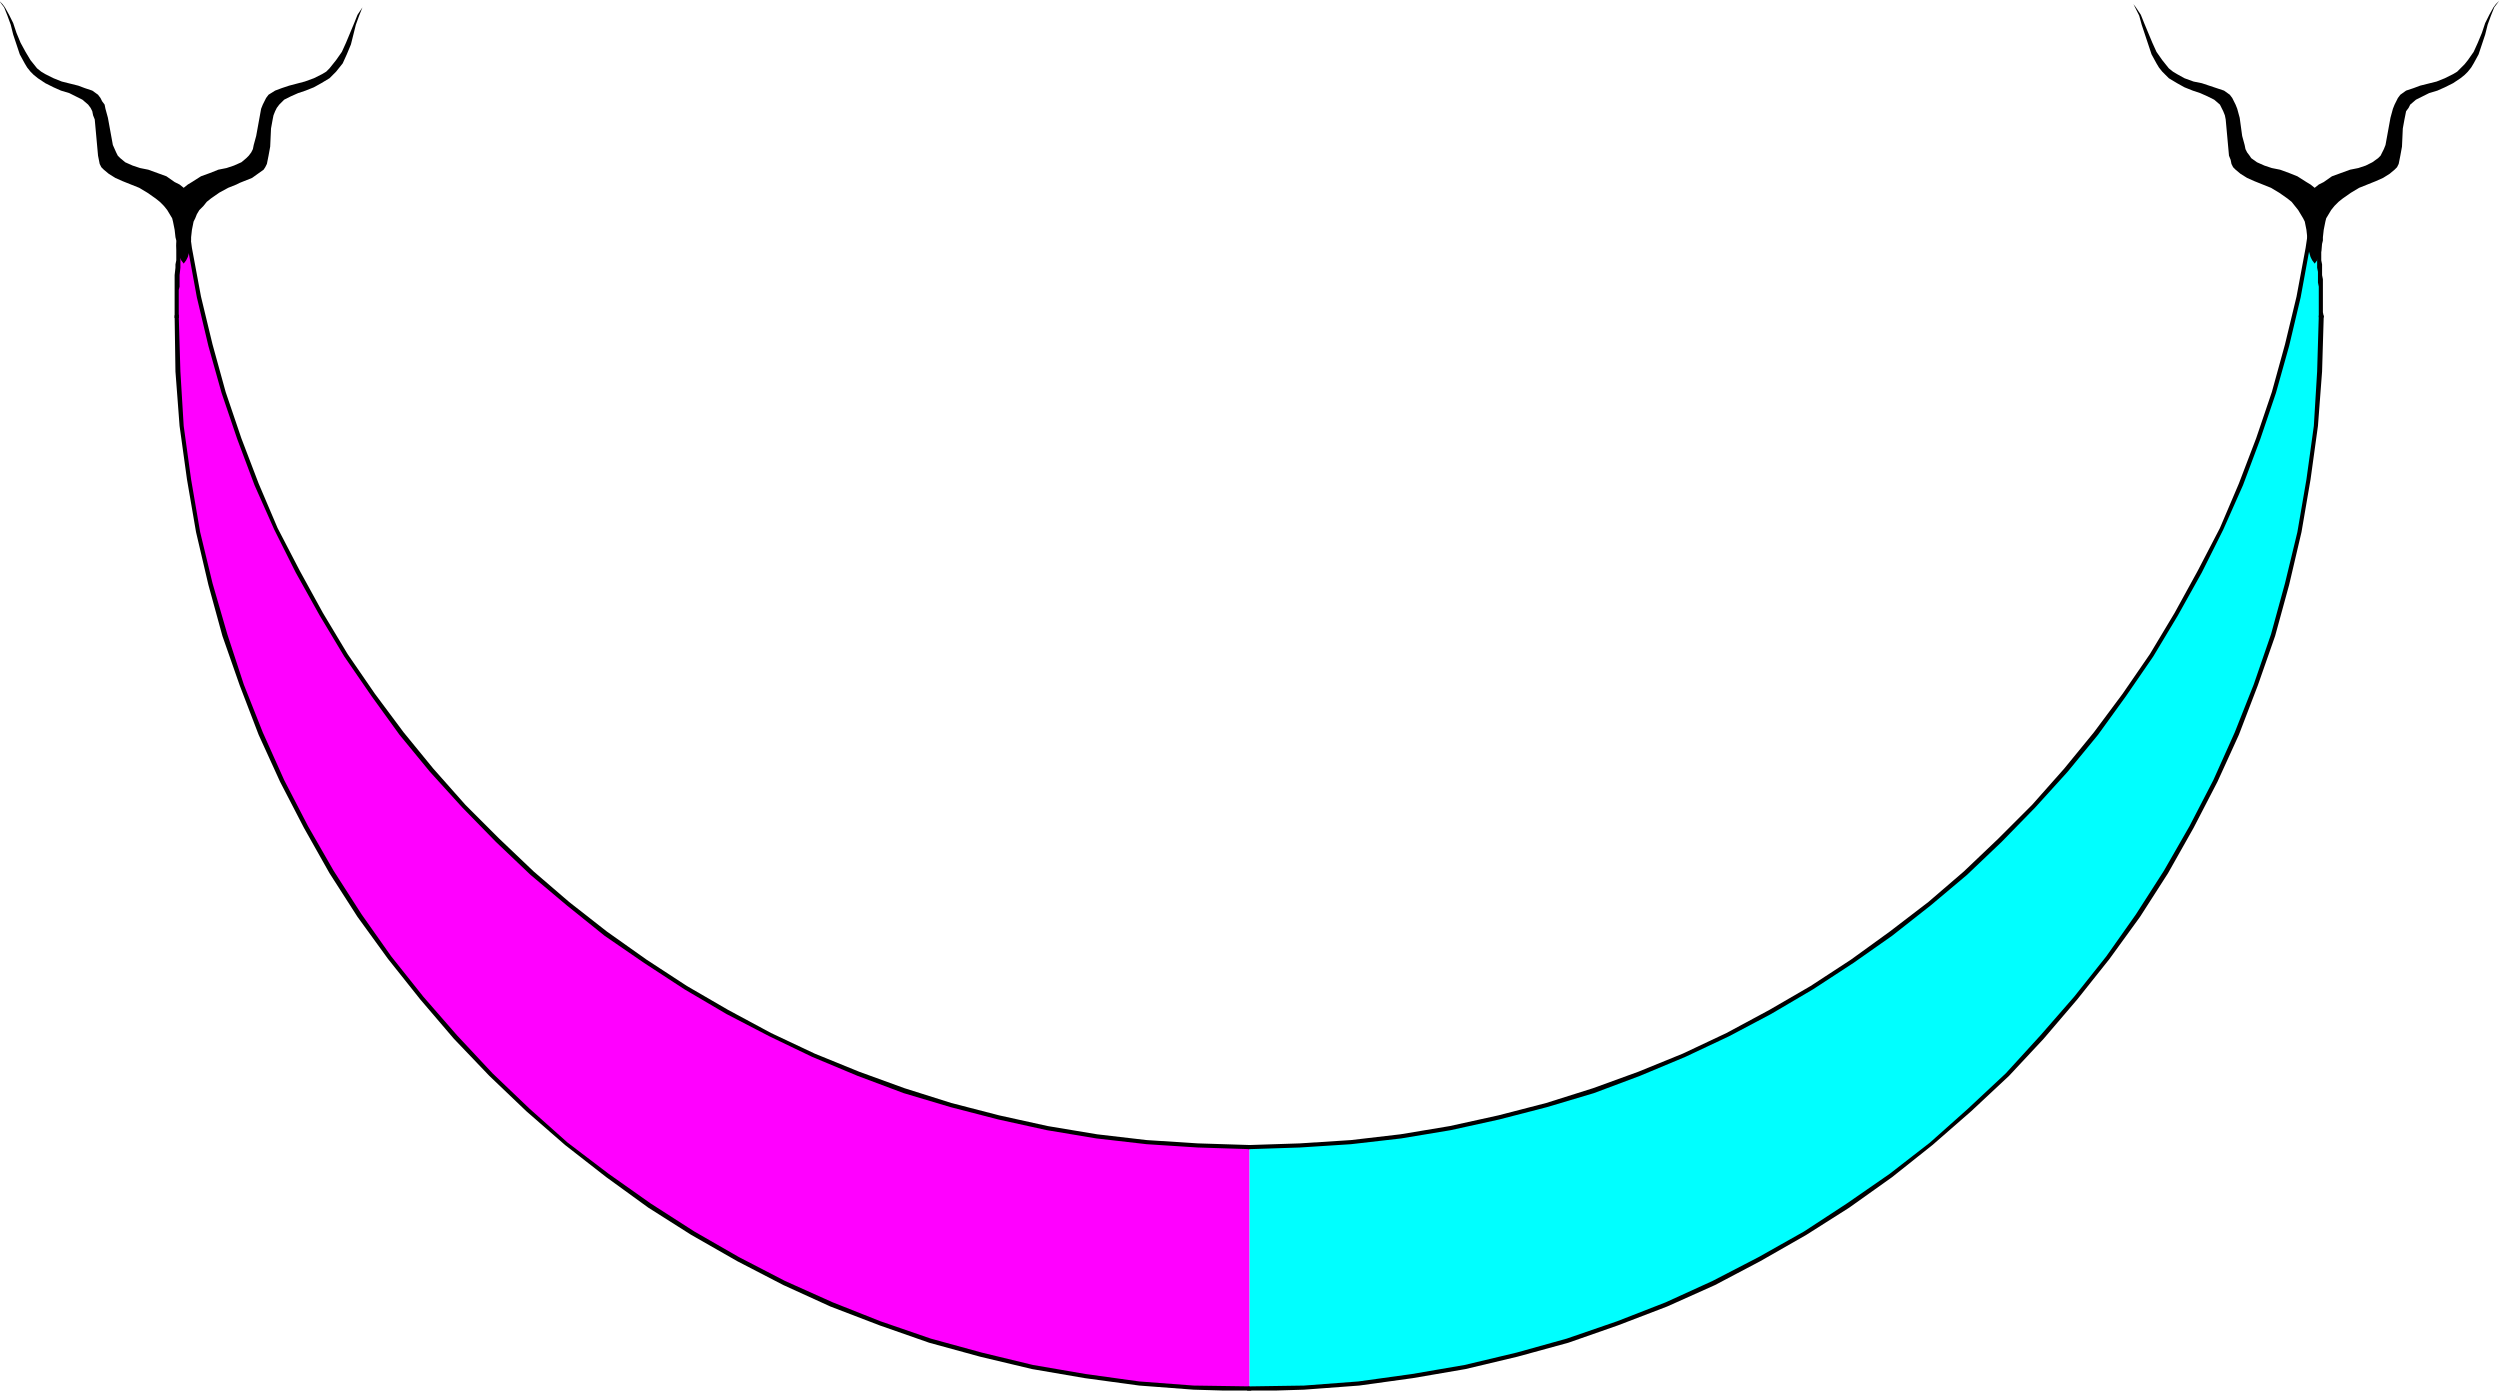 <svg xmlns="http://www.w3.org/2000/svg" fill-rule="evenodd" height="272.792" preserveAspectRatio="none" stroke-linecap="round" viewBox="0 0 3035 1688" width="490.455"><style>.pen1{stroke:none}.brush2{fill:#000}</style><path class="pen1" style="fill:#f0f" d="M1517 1686h-34l-33-1-34-3-32-3-33-4-33-4-32-5-32-6-31-7-32-8-31-8-30-9-31-10-30-11-30-11-29-12-29-13-29-13-28-14-28-15-27-15-27-16-27-17-26-17-26-18-25-18-25-19-24-20-24-20-24-21-23-21-22-22-22-22-21-23-21-24-20-24-20-24-19-25-18-25-18-26-17-26-17-27-16-27-15-27-15-28-14-28-13-29-13-29-12-29-11-30-11-30-10-31-9-30-8-32-8-31-7-32-6-31-5-32-5-33-3-33-3-33-3-33-1-33v-70l2-36 2-36 4-35 4 30 4 30 5 30 6 30 7 29 7 29 8 29 8 29 9 28 10 28 10 28 11 27 12 28 12 26 13 27 13 26 14 26 14 25 15 25 16 25 16 24 16 24 18 24 17 23 18 23 19 22 19 22 20 21 20 21 20 21 21 20 22 20 21 19 23 18 22 18 24 18 23 17 24 17 24 16 25 15 25 16 25 14 26 14 26 13 26 13 27 12 27 12 28 11 27 10 28 10 29 9 28 9 29 8 29 7 29 7 30 6 30 5 30 5 30 4 31 3 30 2 31 2 31 1 32 1v293z"/><path class="pen1 brush2" d="m1517 1689 1-1h1v-3l-1-1-1-1-68-1-66-5-65-9-64-11-62-15-62-17-61-21-58-23-58-26-56-29-54-31-53-34-51-36-50-38-46-41-45-43-43-46-41-47-39-49-36-51-34-53-31-54-29-56-26-58-23-58-20-61-18-62-15-62-11-64-9-65-4-66-2-67v-2h-1v-1h-2v1h-1l-1 1v1l1 67 5 66 9 65 11 64 15 64 17 62 21 60 23 60 26 57 29 56 31 55 34 53 37 51 39 49 41 48 43 45 45 43 47 41 50 39 51 37 52 33 56 32 56 29 57 26 60 23 60 21 62 17 63 15 64 11 66 9 66 5 68 2z"/><path class="pen1 brush2" d="M212 384v2h2v1h2v-1h1v-34l1-4v-14l1-9v-18l1-4v-14l1-4 1-14v-3l1-5v-9l1-5v-4l1-3v-2l-1-1v-1h-2v1h-1l-1 1v1-1l-1 4v5l-1 4v5l-1 4v9l-1 14-1 4v4l-1 5v18l-1 5v4l-1 9v50z"/><path class="pen1 brush2" d="M225 241v-1l-1-1-1-1h-1l-1 1v1h-1v1l8 60 11 60 14 59 16 57 19 56 21 56 24 54 26 52 29 52 30 50 33 48 34 47 37 45 39 43 41 42 42 40 44 37 46 37 48 33 49 32 51 30 52 27 52 25 55 23 56 21 57 17 58 15 59 13 60 10 61 7 62 4 63 2h1l1-1v-2l-1-1v-1h-1l-63-2-62-4-60-7-60-10-59-13-58-15-57-18-55-20-54-22-53-25-52-28-50-29-49-32-48-34-46-36-43-37-42-40-41-41-39-44-36-44-35-47-33-48-30-50-28-51-27-52-23-54-21-55-19-56-16-58-14-58-11-59-8-60z"/><path class="pen1" style="fill:#0ff" d="M1517 1686h33l33-1 34-3 33-3 33-4 32-4 32-5 32-6 32-7 31-8 31-8 31-9 30-10 30-11 30-11 29-12 29-13 29-13 28-14 28-15 27-15 27-16 27-17 26-17 26-18 25-18 25-19 24-20 24-20 24-21 23-21 22-22 22-22 21-23 21-24 20-24 19-24 19-25 19-25 18-26 17-26 17-27 16-27 15-27 15-28 14-28 13-29 13-29 12-29 11-30 11-30 10-31 9-30 8-32 8-31 6-32 7-31 5-32 4-33 4-33 3-33 3-33 1-33v-70l-2-36-2-36-4-35-3 30-5 30-5 30-6 30-6 29-8 29-8 29-8 29-9 28-10 28-10 28-11 27-12 28-12 26-13 27-13 26-14 26-14 25-15 25-16 25-16 24-16 24-18 24-17 23-18 23-19 22-19 22-20 21-20 21-20 21-21 20-21 20-22 19-22 18-23 18-23 18-24 17-24 17-24 16-25 15-25 16-25 14-26 14-26 13-27 13-26 12-27 12-27 11-28 10-28 10-28 9-29 9-58 15-29 7-30 6-30 5-30 5-30 4-31 3-30 2-31 2-31 1-31 1v293z"/><path class="pen1 brush2" d="M1517 1683h-1l-1 1-1 1v3h1l1 1h1l66-2 67-5 65-9 64-11 63-15 62-17 60-21 60-23 58-26 55-29 56-32 52-33 52-37 49-39 47-41 46-43 42-45 41-48 39-49 37-51 34-53 31-55 29-56 26-57 23-60 21-60 17-62 15-64 11-64 9-65 5-66 2-67v-1h-1v-1l-1-1h-2v1h-1v1h-1v1l-2 67-4 66-9 65-11 64-15 62-17 62-21 61-23 58-26 58-29 56-31 54-34 53-36 51-39 49-41 47-42 46-46 43-46 41-49 38-52 36-52 34-55 31-56 29-57 26-59 23-61 21-61 17-63 15-64 11-65 9-66 5-66 1z"/><path class="pen1 brush2" d="M2815 384v1l1 1h1v1h2l1-1 1-1v-1l-1-5v-40l-1-5v-13l-1-5v-18l-1-9v-4l-2-14v-9l-1-4v-5l-1-4v-9l-1-1-1-1h-2v2h-1v9l1 5v9l1 5v3l1 14 1 5v13l1 9v13l1 5v13l1 5v37-1z"/><path class="pen1 brush2" d="M2813 241v-1h-1v-2h-2l-1 1-1 1v1l-9 60-11 59-14 58-16 58-19 56-21 55-23 54-27 52-28 51-30 50-33 48-35 47-36 44-39 44-41 41-42 40-43 37-47 36-47 34-49 32-50 29-52 28-53 25-54 22-55 20-57 18-58 15-59 13-60 10-60 7-62 4-61 2h-2v1l-1 1v2l1 1h2l61-2 62-4 61-7 60-10 59-13 58-15 57-17 56-21 55-23 53-25 51-27 51-30 49-32 47-33 47-37 44-37 42-40 41-42 39-43 37-45 34-47 33-48 30-50 29-52 26-52 24-54 21-56 19-56 16-57 14-59 11-60 9-60zM223 320l3-4 2-4 2-7 1-9 1-4v-4l1-9 2-10 2-4 2-5 3-5 5-5 4-5 5-4 10-7 11-6 10-4 4-2 5-2 10-4 7-5 7-5 2-3 2-4 2-10 2-11 1-22 2-11 1-5 2-5 2-4 3-4 6-6 8-4 9-4 9-3 10-4 9-5 10-6 4-4 4-4 4-5 4-5 5-11 5-12 3-12 3-12 4-11 4-10 3-4 3-4-3 4-3 4-6 9-4 10-5 12-5 12-5 11-7 10-4 5-4 5-4 4-5 3-10 5-11 4-19 5-9 3-8 3-8 5-3 4-2 4-2 4-2 5-2 11-4 22-3 11-1 5-2 4-3 4-3 3-6 5-9 4-9 3-10 2-10 4-11 4-11 7-5 3-5 4-5-4-6-3-10-7-11-4-11-4-10-2-9-3-9-4-6-5-3-3-2-4-4-9-2-11-4-22-3-11-1-5-3-4-2-4-3-4-7-5-9-3-8-3-20-5-10-4-10-5-5-3-5-4-4-5-4-5-6-10-6-11-5-12-4-12-5-10-5-9-3-4-4-4 3 4 3 4 4 10 4 11 3 12 4 12 4 12 6 11 3 5 4 5 4 4 5 4 9 6 10 5 9 4 10 3 8 4 8 4 7 6 3 4 2 4 1 5 2 5 1 11 2 22 1 11 2 10 2 4 3 3 6 5 8 5 9 4 5 2 5 2 10 4 10 6 10 7 5 4 5 5 4 5 3 5 3 5 1 4 2 10 1 9 1 4v4l1 9 3 7 2 4 3 4z"/><path class="pen1 brush2" d="m2810 320-3-4-2-4-2-7-2-9v-8l-1-9-2-10-2-4-3-5-3-5-4-5-4-5-5-4-10-7-10-6-10-4-5-2-5-2-9-4-8-5-6-5-3-3-2-4-1-5-2-5-1-11-2-22-1-11-1-5-2-5-2-4-2-4-7-6-8-4-9-4-9-3-10-4-9-5-10-6-4-4-4-4-4-5-3-5-6-11-4-12-4-12-4-12-3-11-5-10-2-4-3-4 3 4 3 4 6 9 4 10 5 12 5 12 5 11 7 10 4 5 4 5 5 4 5 3 9 5 11 4 10 2 9 3 9 3 9 3 7 5 3 4 2 4 2 4 2 5 3 11 3 22 3 11 1 5 2 4 3 4 2 3 7 5 9 4 9 3 10 2 11 4 10 4 11 7 5 3 5 4 5-4 6-3 10-7 11-4 11-4 10-2 9-3 8-4 7-5 3-3 2-4 2-4 2-5 2-11 2-11 2-11 3-11 2-5 2-4 2-4 3-4 7-5 9-3 8-3 20-5 10-4 10-5 5-3 4-4 5-5 4-5 7-10 5-11 5-12 4-12 5-10 5-9 3-4 4-4-3 4-3 4-4 10-4 11-3 12-4 12-4 12-6 11-3 5-4 5-4 4-5 4-9 6-10 5-9 4-10 3-8 4-8 4-7 6-2 4-3 4-1 5-1 5-2 11-1 22-2 11-2 10-2 4-3 3-6 5-8 5-9 4-5 2-5 2-10 4-10 6-10 7-5 4-5 5-4 5-3 5-3 5-1 4-2 10-1 9v4l-1 4-1 9-3 7-2 4-3 4z"/></svg>
